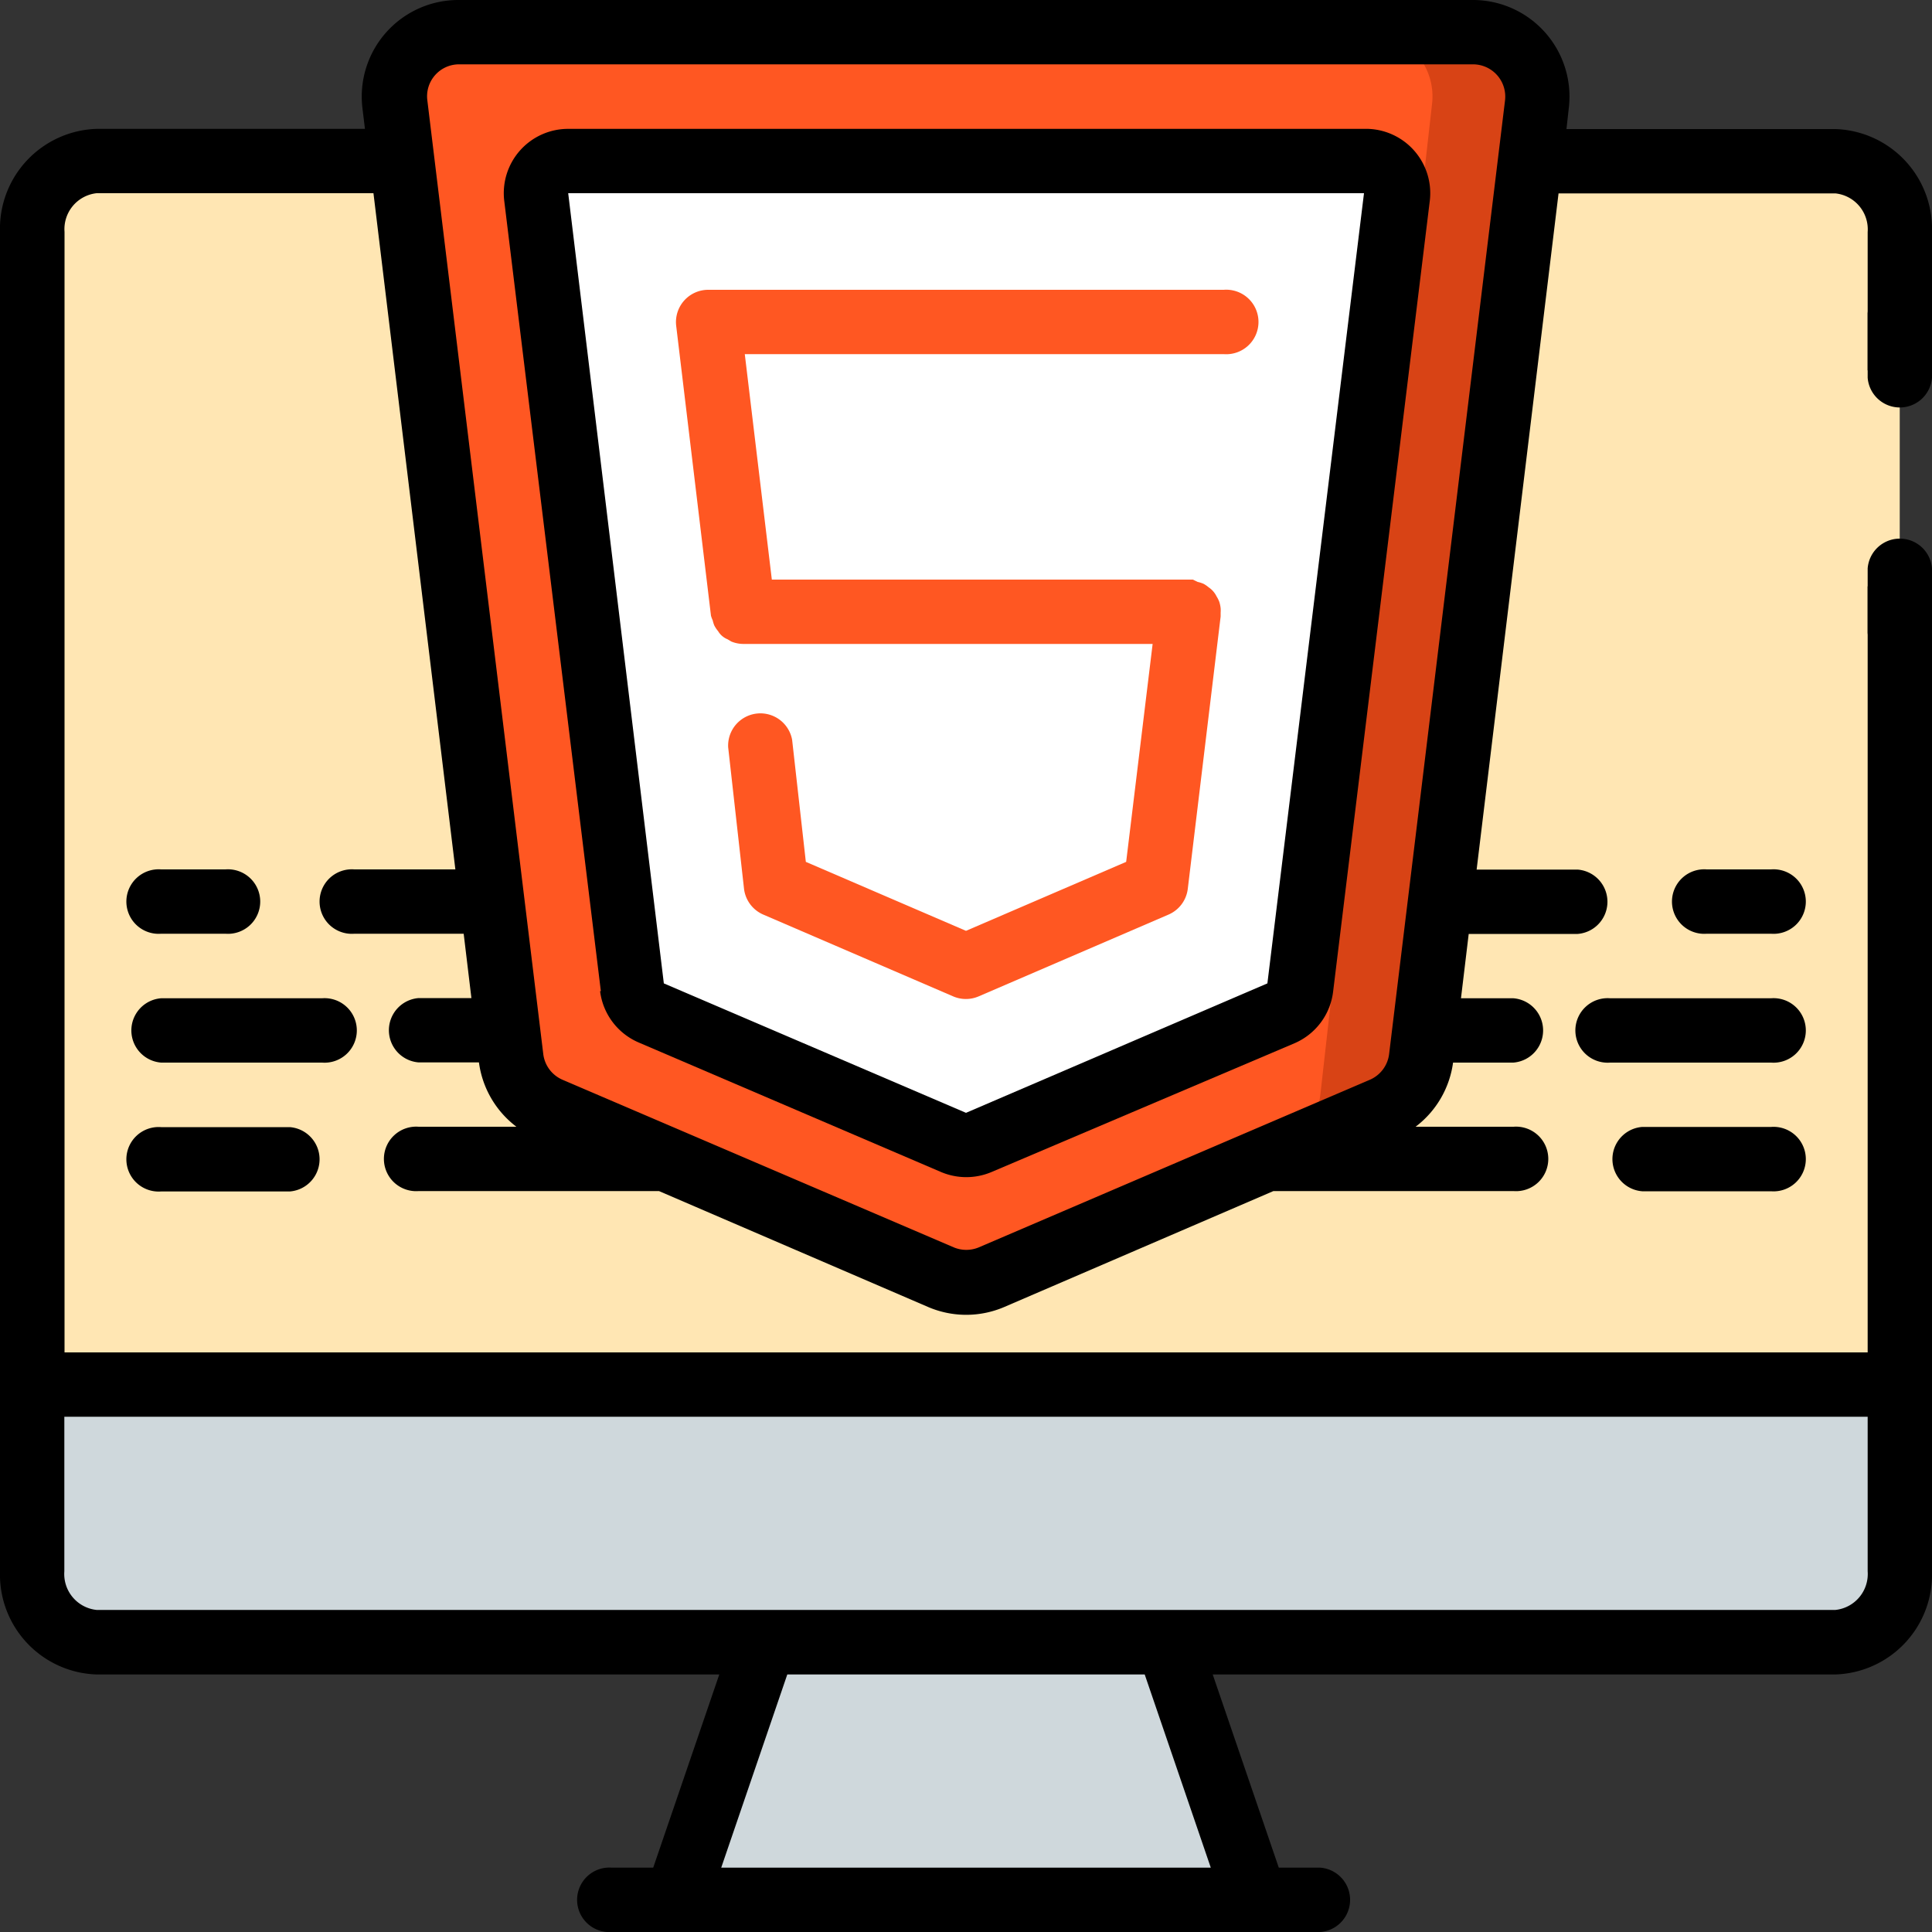 <svg id="Layer_1" data-name="Layer 1" xmlns="http://www.w3.org/2000/svg" viewBox="0 0 100 100"><rect x="0" y="0" width="100" height="100" fill="#333333" stroke="none"/><defs><style>.cls-1{fill:#cfd8dc;}.cls-2{fill:#ffe6b3;}.cls-3{fill:#607d8b;}.cls-4{fill:#d84315;}.cls-5{fill:#ff5722;}.cls-6{fill:#fff;}</style></defs><title>html_5</title><polygon class="cls-1" points="60.45 83.33 50 83.33 39.56 83.33 35 98.33 50 98.33 65 98.33 60.45 83.33"/><path class="cls-2" d="M98.33,12V75H1.67V12A3.51,3.51,0,0,1,5,8.33H95A3.51,3.51,0,0,1,98.33,12Z"/><path class="cls-3" d="M98.34,71.67v9.68A3.52,3.52,0,0,1,95,85H5a3.52,3.52,0,0,1-3.33-3.65V71.67Z"/><path class="cls-1" d="M98.33,71.67v9.68A3.51,3.51,0,0,1,95,85H5a3.51,3.51,0,0,1-3.33-3.65V71.67Z"/><path class="cls-4" d="M79.55,5.4l-6,49.37a3.34,3.34,0,0,1-2,2.65L51.32,66.1a3.11,3.11,0,0,1-1.38.27,3.3,3.3,0,0,1-1.25-.27L28.44,57.42a3.34,3.34,0,0,1-2-2.65l-6-49.37a3.34,3.34,0,0,1,3.32-3.73H76.24A3.34,3.34,0,0,1,79.55,5.4Z"/><path class="cls-5" d="M74.12,5.4,68.34,56.67a3.34,3.34,0,0,1-2,2.67l-16.4,7a3.3,3.3,0,0,1-1.25-.27L28.44,57.42a3.34,3.34,0,0,1-2-2.65l-6-49.37a3.34,3.34,0,0,1,3.32-3.73H70.82a3.32,3.32,0,0,1,3.3,3.73Z"/><path class="cls-6" d="M32.71,51.1l-5-40.9a1.67,1.67,0,0,1,1.65-1.87H70.6a1.67,1.67,0,0,1,1.65,1.87l-5,40.9a1.67,1.67,0,0,1-1,1.33l-15.64,6.7a1.67,1.67,0,0,1-1.31,0l-15.64-6.7A1.67,1.67,0,0,1,32.71,51.1Z"/><path d="M31.06,51.3a3.34,3.34,0,0,0,2,2.66l15.64,6.7a3.35,3.35,0,0,0,2.63,0L67,54a3.34,3.34,0,0,0,2-2.66l5-40.9A3.33,3.33,0,0,0,70.6,6.67H29.41A3.33,3.33,0,0,0,26.1,10.4l5,40.9ZM29.41,10H70.6l-5,40.9L50,57.6,34.36,50.9Z"/><path class="cls-5" d="M36.89,32.11a1.64,1.64,0,0,0,.08.26,1.61,1.61,0,0,0,.2.3,1,1,0,0,0,.49.42l.18.11a1.65,1.65,0,0,0,.62.13H59.66L58.29,44.61,50,48.18l-8.29-3.57L41,38.29a1.67,1.67,0,0,0-3.31.39L38.51,46a1.67,1.67,0,0,0,1,1.34l9.82,4.23a1.67,1.67,0,0,0,1.33,0l9.82-4.23a1.67,1.67,0,0,0,1-1.34l1.7-14.09s0-.07,0-.1,0-.06,0-.1a1.56,1.56,0,0,0,0-.23,1.63,1.63,0,0,0-.07-.33,1.59,1.59,0,0,0-.14-.28,1.2,1.2,0,0,0-.41-.47,1.59,1.59,0,0,0-.26-.18,1.64,1.64,0,0,0-.31-.1L61.74,30h-.1l-.1,0H39.95l-1.4-11.67H63.34a1.67,1.67,0,1,0,0-3.33H36.67A1.67,1.67,0,0,0,35,16.87l1.8,15A1.58,1.58,0,0,0,36.89,32.11Z"/><path d="M8.34,48.33h3.33a1.67,1.67,0,1,0,0-3.33H8.34a1.67,1.67,0,1,0,0,3.33Z"/><path d="M8.34,55h8.33a1.67,1.67,0,1,0,0-3.33H8.34a1.67,1.67,0,0,0,0,3.33Z"/><path d="M8.34,61.67H15a1.67,1.67,0,0,0,0-3.33H8.34a1.67,1.67,0,1,0,0,3.33Z"/><path d="M88.34,48.33h3.33a1.67,1.67,0,1,0,0-3.33H88.34a1.67,1.67,0,1,0,0,3.33Z"/><path d="M100,19.55V16.22a1.67,1.67,0,0,0-3.33,0v3.33a1.67,1.67,0,0,0,3.33,0Z"/><path d="M100,32.76V29.42a1.67,1.67,0,0,0-3.33,0v3.33a1.67,1.67,0,0,0,3.33,0Z"/><path d="M83.34,55h8.33a1.67,1.67,0,1,0,0-3.33H83.34a1.67,1.67,0,1,0,0,3.33Z"/><path d="M91.67,58.33H85a1.67,1.67,0,0,0,0,3.33h6.67a1.67,1.67,0,1,0,0-3.33Z"/><path d="M100,30.35H96.67V70H3.34V12A1.87,1.87,0,0,1,5,10H19.33l4.24,35H18.34a1.67,1.67,0,1,0,0,3.33H24l.4,3.33H21.67a1.67,1.67,0,0,0,0,3.33h3.12a5,5,0,0,0,1.94,3.33H21.67a1.67,1.67,0,1,0,0,3.33H34.11l13.93,6a5,5,0,0,0,3.94,0h0l13.93-6H78.34a1.67,1.67,0,1,0,0-3.33H73.27A5,5,0,0,0,75.21,55h3.12a1.67,1.67,0,0,0,0-3.33H75.62l.4-3.33h5.64a1.67,1.67,0,0,0,0-3.33H76.43l4.24-35H95a1.87,1.87,0,0,1,1.67,2v7.16H100V12a5.17,5.17,0,0,0-5-5.32H81.08L81.2,5.6a5,5,0,0,0-5-5.6H23.76a5,5,0,0,0-5,5.6l.13,1.07H5A5.17,5.17,0,0,0,0,12V81.35a5.17,5.17,0,0,0,5,5.32H37.23l-3.42,10H31.67a1.67,1.67,0,1,0,0,3.33H68.34a1.67,1.67,0,0,0,0-3.33H66.19l-3.42-10H95a5.17,5.17,0,0,0,5-5.32ZM22.52,3.89a1.65,1.65,0,0,1,1.25-.56H76.24A1.67,1.67,0,0,1,77.9,5.2l-6,49.36a1.67,1.67,0,0,1-1,1.33l-6,2.57h0l-14.23,6.1a1.68,1.68,0,0,1-1.31,0l-14.24-6.1h0l-6-2.57a1.67,1.67,0,0,1-1-1.33l-6-49.36A1.65,1.65,0,0,1,22.52,3.89ZM37.33,96.67l3.42-10h18.5l3.42,10ZM95,83.33H5a1.87,1.87,0,0,1-1.67-2v-8H96.67v8A1.87,1.87,0,0,1,95,83.33Z"/></svg>